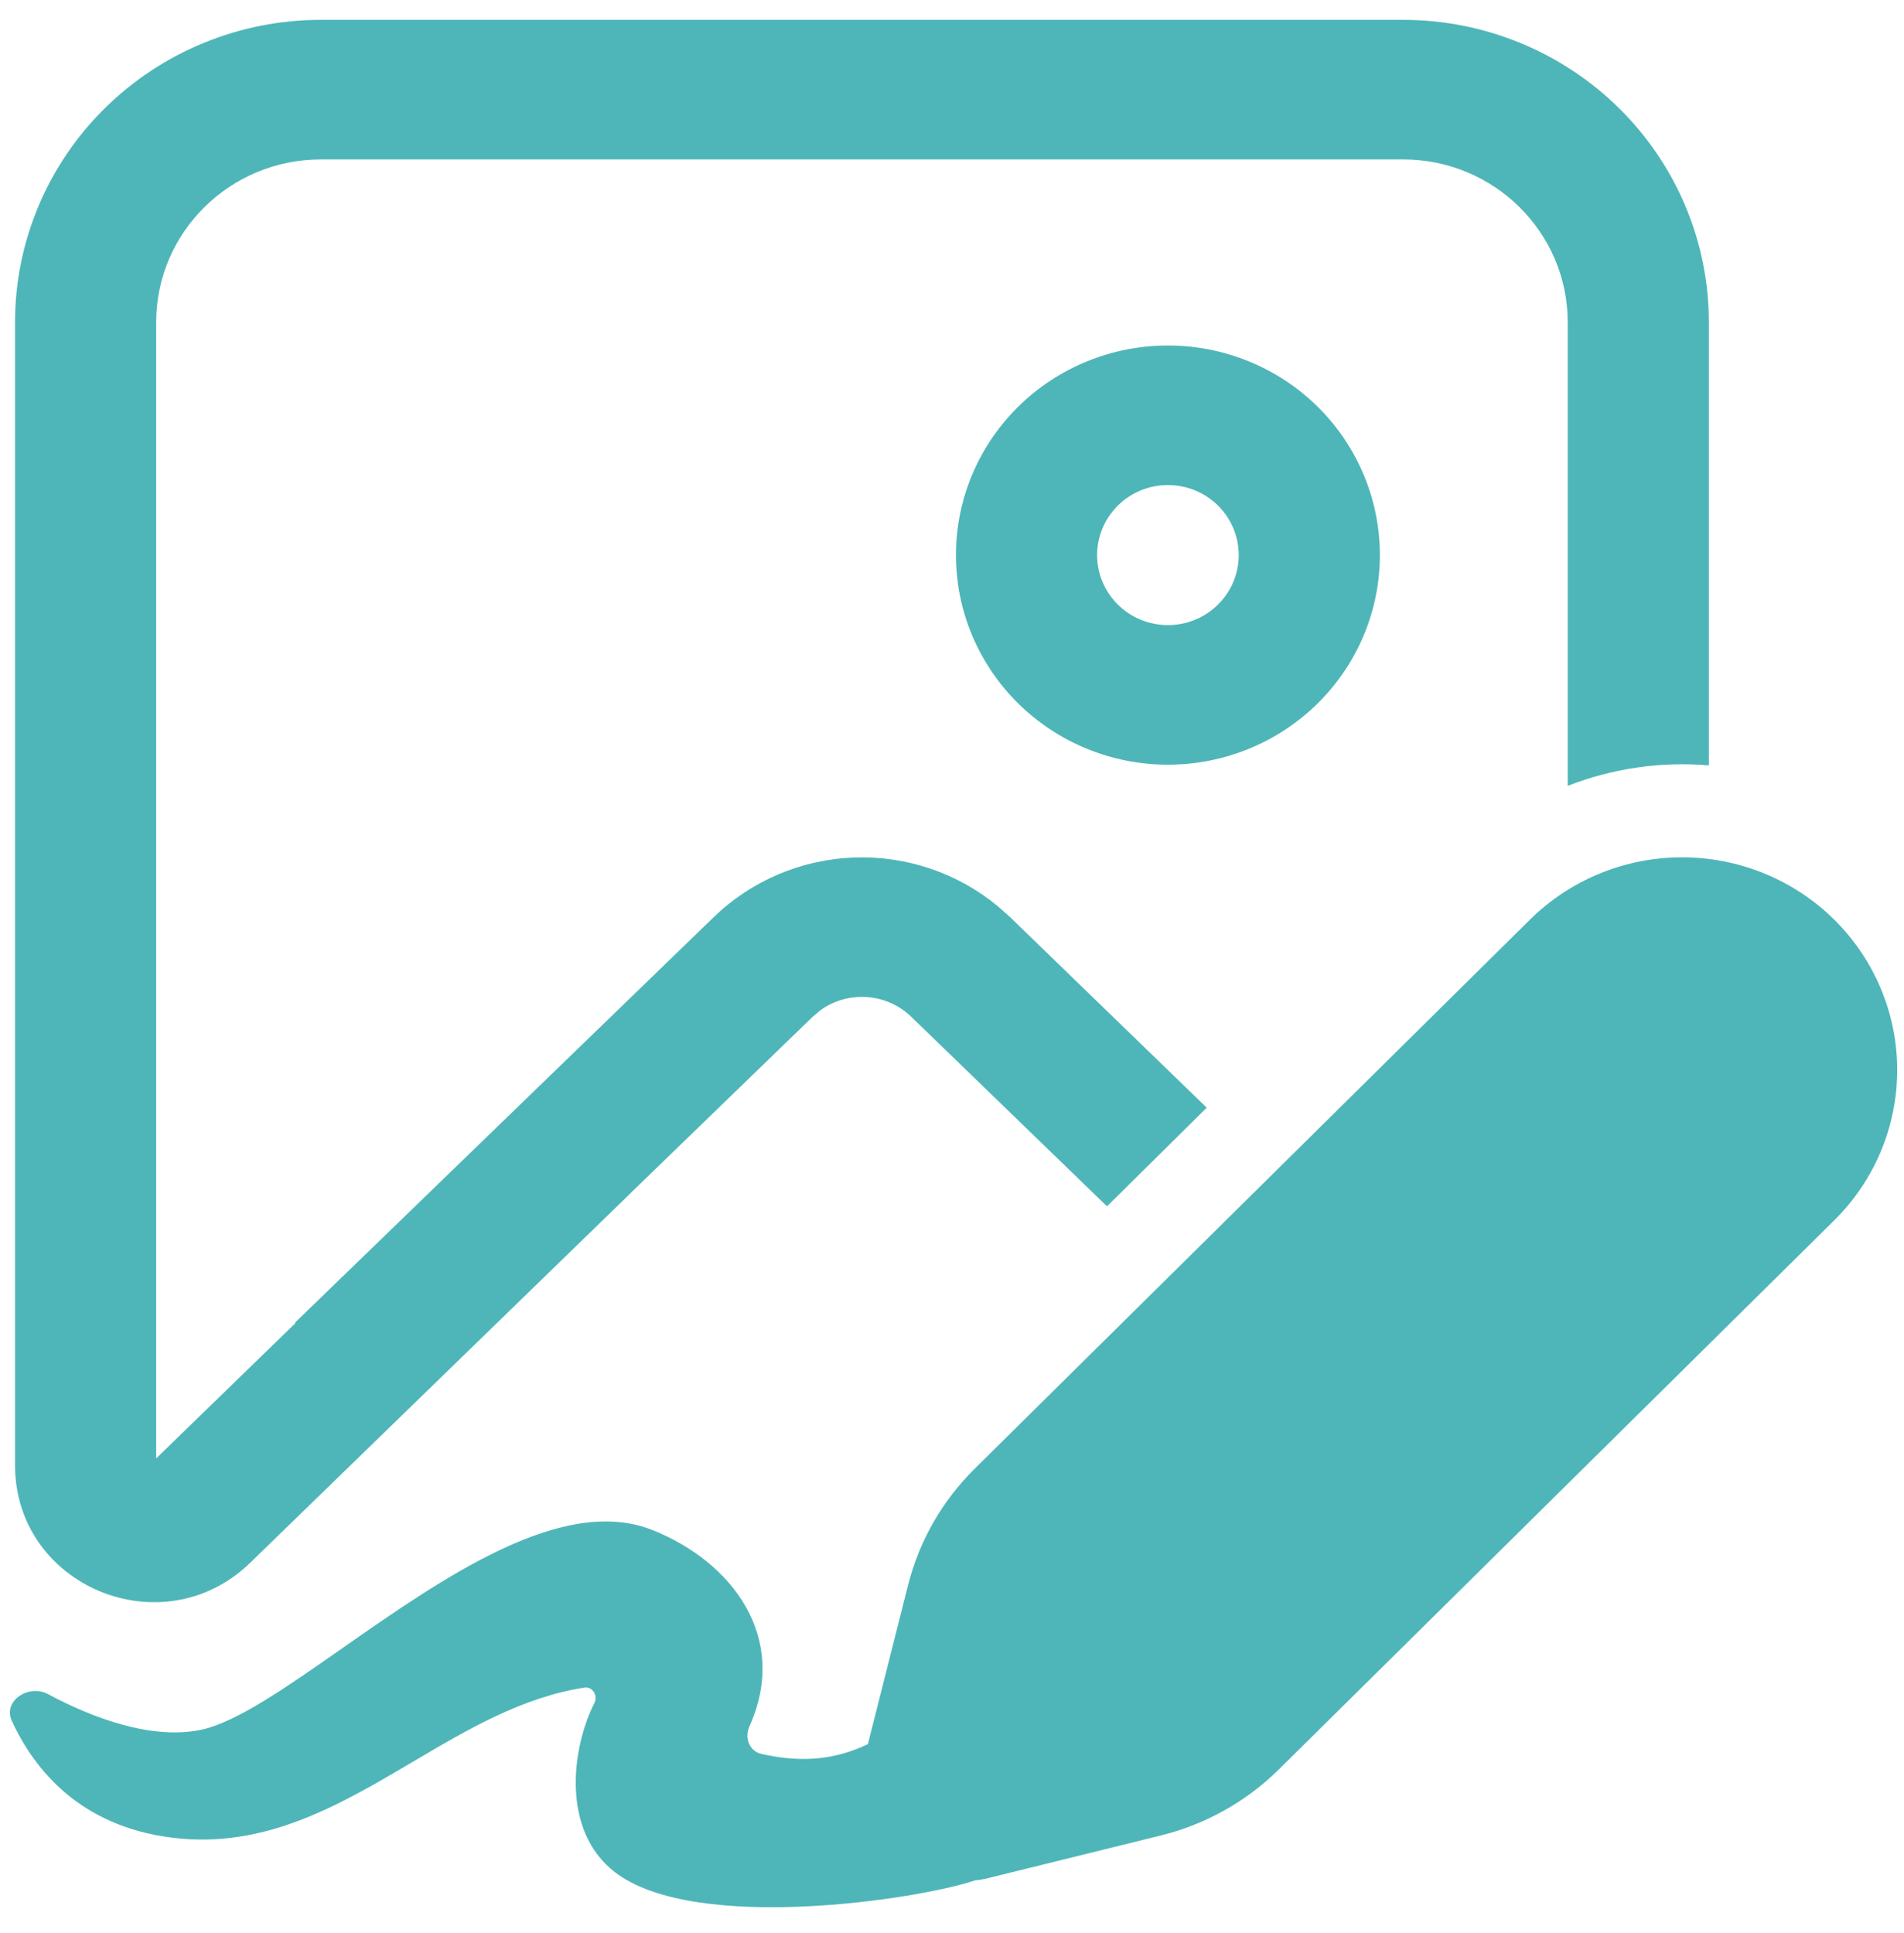 <svg width="66" height="67" viewBox="0 0 66 67" fill="none" xmlns="http://www.w3.org/2000/svg">
<path d="M59.236 11.171C59.236 8.391 58.119 5.724 56.131 3.759C54.143 1.793 51.447 0.688 48.635 0.688H11.122C8.31 0.688 5.614 1.793 3.626 3.759C1.638 5.724 0.521 8.391 0.521 11.171V50.787C0.521 54.99 5.642 57.115 8.676 54.167L21.821 41.395L21.887 41.328L28.166 35.248L28.437 35.019C28.904 34.682 29.477 34.52 30.054 34.561C30.631 34.603 31.174 34.845 31.588 35.245L38.373 41.815L41.83 38.396L35.013 31.79L34.592 31.416C33.196 30.258 31.414 29.655 29.593 29.724C27.773 29.794 26.043 30.53 24.741 31.79L10.219 45.853H10.251L5.414 50.552V11.171C5.414 8.055 7.971 5.526 11.122 5.526H48.635C51.789 5.526 54.343 8.055 54.343 11.171V27.239C55.909 26.627 57.586 26.391 59.236 26.53V11.171ZM47.832 19.241C47.832 17.314 47.058 15.466 45.68 14.103C44.302 12.741 42.434 11.976 40.485 11.976C38.536 11.976 36.667 12.741 35.289 14.103C33.911 15.466 33.137 17.314 33.137 19.241C33.137 21.167 33.911 23.015 35.289 24.378C36.667 25.74 38.536 26.506 40.485 26.506C42.434 26.506 44.302 25.74 45.68 24.378C47.058 23.015 47.832 21.167 47.832 19.241ZM38.03 19.241C38.03 18.597 38.289 17.98 38.749 17.524C39.209 17.069 39.834 16.813 40.485 16.813C41.136 16.813 41.76 17.069 42.22 17.524C42.681 17.98 42.939 18.597 42.939 19.241C42.939 19.884 42.681 20.502 42.22 20.957C41.76 21.412 41.136 21.668 40.485 21.668C39.834 21.668 39.209 21.412 38.749 20.957C38.289 20.502 38.03 19.884 38.03 19.241ZM33.783 50.913L53.035 31.877C53.727 31.193 54.549 30.649 55.454 30.279C56.358 29.908 57.328 29.717 58.307 29.717C59.286 29.717 60.256 29.908 61.16 30.278C62.065 30.648 62.887 31.191 63.58 31.876C64.272 32.56 64.821 33.373 65.196 34.267C65.571 35.161 65.764 36.12 65.764 37.088C65.764 38.056 65.572 39.015 65.197 39.91C64.823 40.804 64.273 41.617 63.581 42.301L44.326 61.337C43.202 62.446 41.797 63.234 40.258 63.618L34.289 65.092C34.126 65.135 33.962 65.164 33.799 65.179C31.875 65.837 24.082 67.03 21.316 64.895C19.443 63.45 19.815 60.592 20.605 59.031C20.735 58.78 20.539 58.451 20.262 58.496C18.109 58.828 16.207 59.947 14.303 61.073C11.748 62.582 9.181 64.092 5.988 63.702C2.794 63.311 1.199 61.36 0.41 59.654C0.087 58.957 0.997 58.36 1.675 58.728C3.205 59.55 5.283 60.328 6.996 59.954C8.219 59.683 9.944 58.477 11.876 57.125C15.353 54.696 19.499 51.794 22.614 53.035C25.354 54.122 27.377 56.745 25.974 59.85C25.804 60.231 25.974 60.702 26.388 60.795C27.768 61.108 28.926 61.008 30.084 60.457L31.48 54.935C31.865 53.413 32.661 52.023 33.783 50.913Z" fill="#4EB6B8"/>
</svg>

